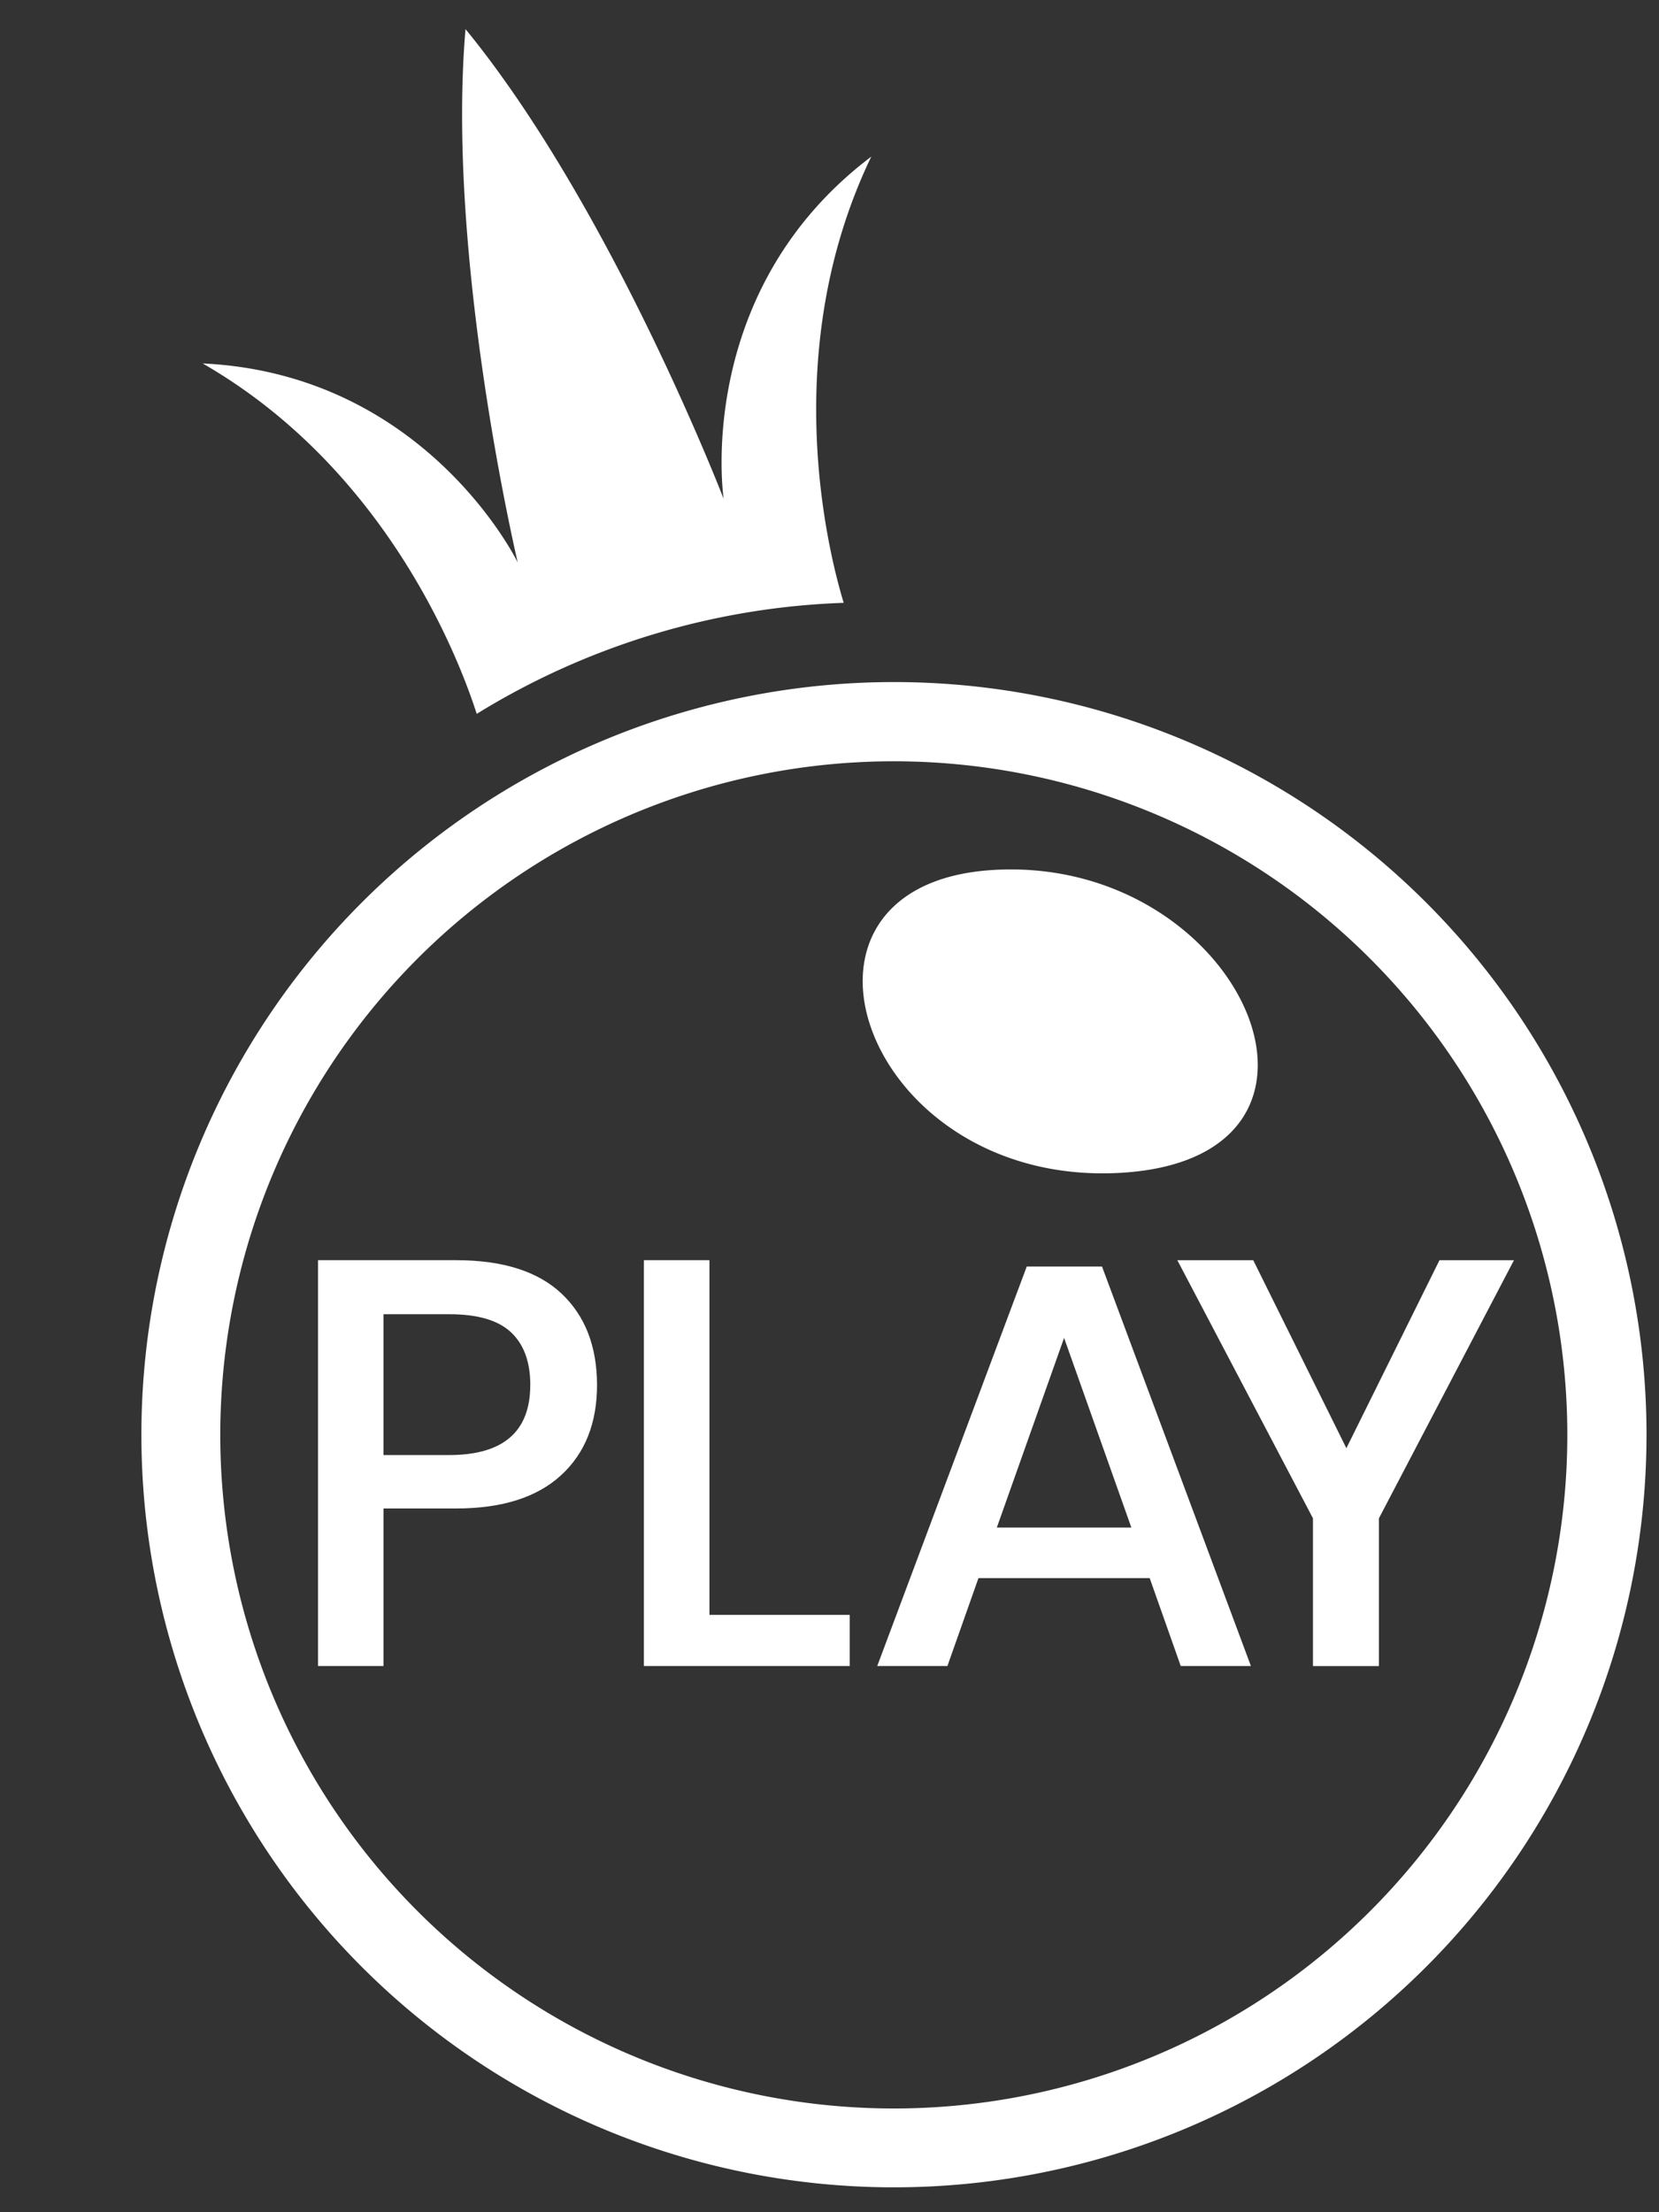<svg xmlns="http://www.w3.org/2000/svg" fill="none" viewBox="0 0 57 76">
  <rect x="0" y="0" width="57" height="76" fill="#333333" stroke="none"/>
  <path fill="#fff" fill-rule="evenodd" d="M16.349 27.79a25.857 25.857 0 0 1 14.365-4.358c6.858 0 13.434 2.724 18.284 7.573s7.573 11.426 7.573 18.284a25.857 25.857 0 0 1-4.358 14.365 25.856 25.856 0 0 1-11.604 9.523 25.856 25.856 0 0 1-14.939 1.471 25.857 25.857 0 0 1-13.239-7.076 25.857 25.857 0 0 1-7.076-13.239 25.857 25.857 0 0 1 1.471-14.939A25.856 25.856 0 0 1 16.349 27.79Zm1.508 40.748a23.141 23.141 0 0 0 12.857 3.898c6.137-.001 12.021-2.44 16.36-6.779 4.339-4.34 6.776-10.225 6.776-16.362 0-4.577-1.357-9.051-3.9-12.857-2.543-3.806-6.157-6.772-10.386-8.523-4.229-1.751-8.882-2.209-13.371-1.316a23.141 23.141 0 0 0-11.848 6.334 23.141 23.141 0 0 0-5.014 25.22 23.14 23.14 0 0 0 8.525 10.384Zm7.006-51.401s-1.067-7.116 5.072-11.756c-3.237 6.731-1.45 13.68-.947 15.329a25.701 25.701 0 0 0-12.609 3.815c-.566-1.771-3.04-8.374-9.416-12.039 7.688.362 10.825 6.837 10.825 6.837S15.318 8.881 15.994 1c5.011 6.122 8.869 16.137 8.869 16.137Zm9.239 12.752c-8.026.499-4.422 10.951 4.451 10.4 8.679-.54 4.101-10.931-4.451-10.4Z" clip-rule="evenodd"/>
  <path fill="#fff" d="M13.177 51.824v5.412h-2.25V43.293h4.74c1.604 0 2.812.382 3.624 1.146.812.764 1.219 1.811 1.222 3.139 0 1.318-.415 2.355-1.244 3.111-.829.756-2.027 1.134-3.594 1.134h-2.498Zm5.043-4.245c0-.79-.221-1.393-.662-1.808-.441-.415-1.149-.622-2.124-.621h-2.258v4.838h2.252c1.861 0 2.791-.803 2.791-2.409Zm6.155 7.9h4.819v1.757h-7.071V43.293h2.252v12.185Zm15.127-1.264h-5.884l-1.067 3.021h-2.411l5.137-13.725h2.586l5.116 13.725h-2.411l-1.067-3.021Zm-.631-1.737-2.311-6.515-2.311 6.515h4.622Zm13.146-9.184-4.64 8.867v5.076h-2.266v-5.076l-4.66-8.867h2.608l3.2 6.458 3.199-6.458h2.559Z"/>
</svg>
